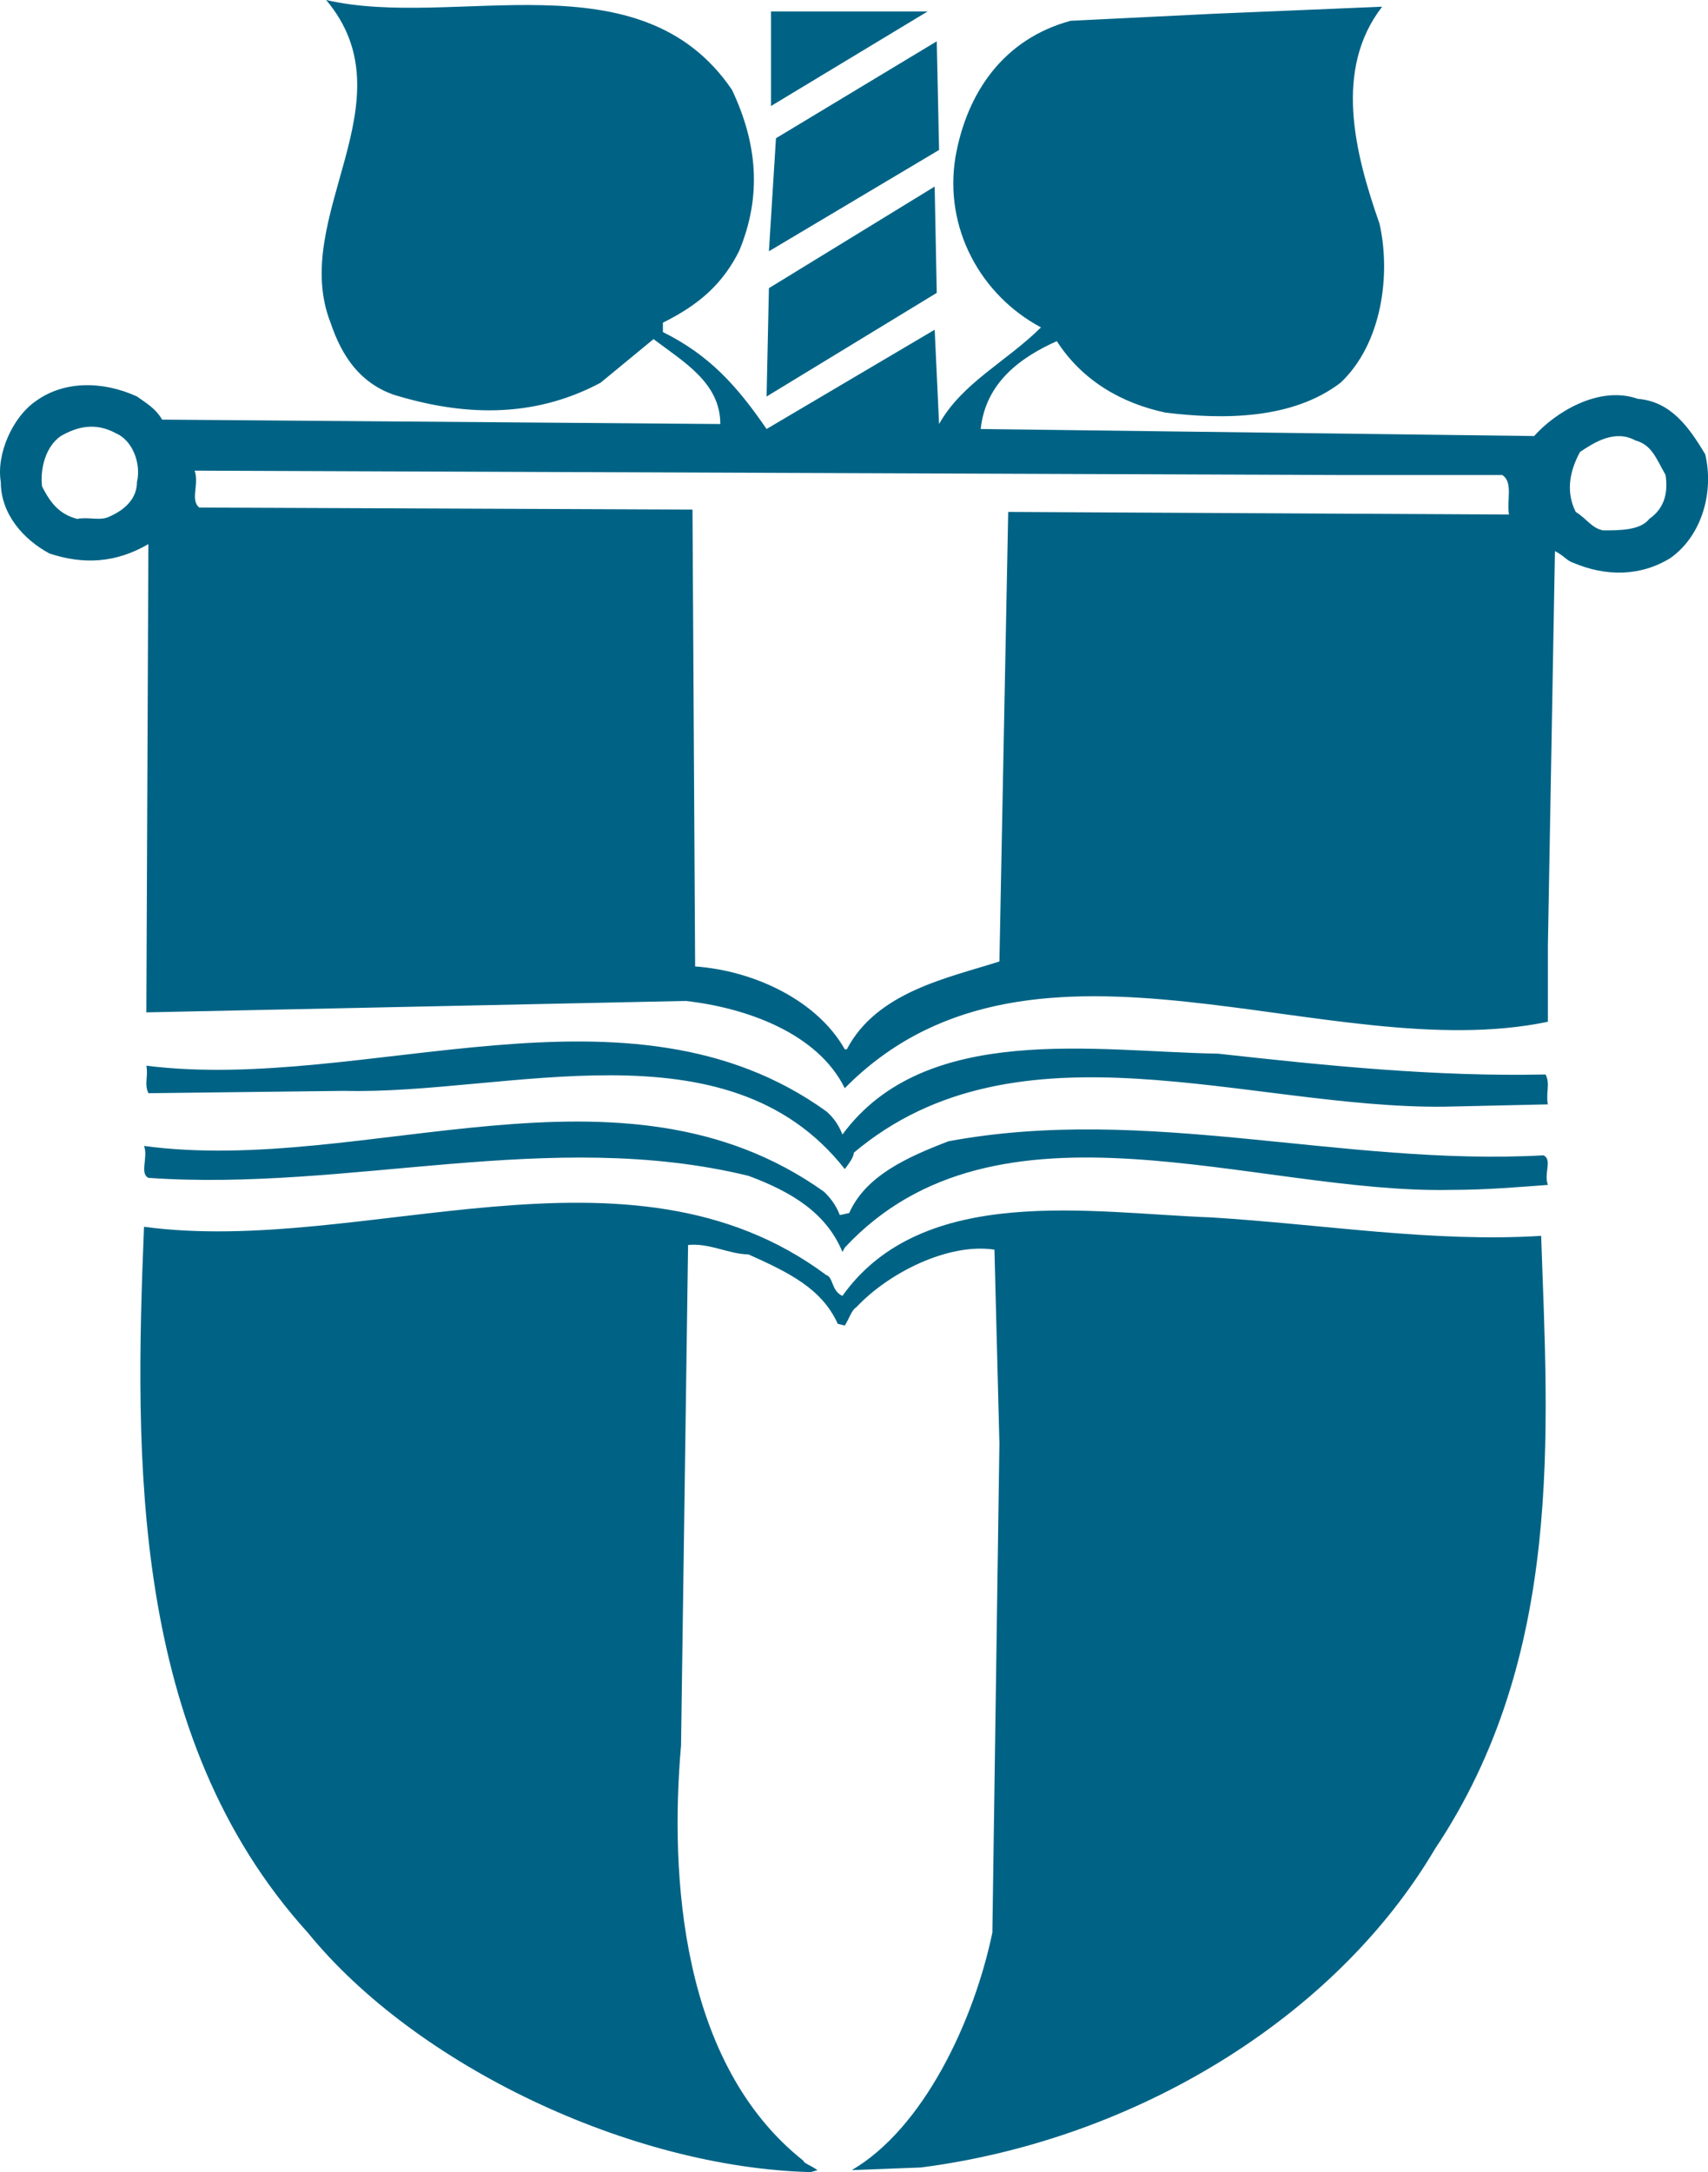 <?xml version="1.0" encoding="UTF-8"?>
<svg id="Layer_2" data-name="Layer 2" xmlns="http://www.w3.org/2000/svg" viewBox="0 0 402.3 511.59">
  <defs>
    <style>
      .cls-1 {
        fill: #006385;
        fill-rule: evenodd;
        stroke-width: 0px;
      }
    </style>
  </defs>
  <g id="Layer_1-2" data-name="Layer 1">
    <g>
      <polygon class="cls-1" points="181.6 24.97 181.6 2.69 218.5 2.69 181.6 24.97 181.6 24.97"/>
      <polygon class="cls-1" points="181.11 59.18 182.77 32.56 220.64 9.73 221.19 35.32 181.11 59.18 181.11 59.18"/>
      <polygon class="cls-1" points="180.56 93.39 181.11 67.87 220.15 43.94 220.64 68.98 180.56 93.39 180.56 93.39"/>
      <path class="cls-1" d="M198.98,275.35c-27.73-35.32-79.81-17.45-117.88-18.42l-46.14.55c-1.04-2.21,0-3.86-.48-6.48,51.53,6.48,113.53-22.83,160.16,10.76,1.17,1.03,2.69,2.62,3.79,5.45,19.52-26.56,59.73-19.52,88.5-19.04,25.59,2.83,51.04,5.45,77.11,4.9,1.17,2.21,0,4.41.55,7.04l-24.42.55c-46.14.48-100.5-21.66-139.06,10.83,0,.62-.48,1.66-1.66,3.24l-.48.62h0Z"/>
      <path class="cls-1" d="M198.43,294.87c-3.79-9.17-11.93-14.14-22.14-17.93-46.77-11.38-94.01,3.79-141.33.48-2.14-1.04,0-4.9-1.04-7.52,52.08,7.04,112.43-23.31,160.23,10.83,1.1,1.1,2.62,2.76,3.66,5.45l2.21-.48c3.86-8.76,13.66-13.17,23.38-16.9,46.7-8.69,92.84,5.93,140.16,3.31,2.14,1.03,0,4.28,1.03,6.97-7.52.55-14.62,1.17-22.76,1.17-46.21,1.03-106.98-24.97-142.85,13.59l-.55,1.03h0Z"/>
      <path class="cls-1" d="M190.91,511.59c-42.42-1.1-92.91-25.04-118.43-56.42-41.87-46.21-40.77-111.95-38.56-166.23,51.59,6.97,114.09-23.38,160.71,11.38,1.66.48,1.17,3.72,3.79,4.9,18.97-26.63,58.63-19.52,86.84-18.49,26.69,1.66,52.22,5.93,77.74,4.35,1.59,46.14,5.45,98.84-25.04,144.44-23.38,39.66-70.56,68.49-121.05,74.98l-16.28.62c16.76-9.79,28.69-34.76,33.11-55.94l1.66-115.19-1.17-45.66c-10.83-1.66-24.97,5.45-32.56,13.59-1.04.55-1.66,2.69-2.69,4.28l-1.66-.41c-3.72-8.21-11.31-12-21.04-16.35-4.41,0-9.31-2.76-14.21-2.21l-1.66,117.88c-2.69,30.9,0,74.98,28.83,97.81,0,.55,1.66,1.03,3.31,2.21l-1.66.48h0Z"/>
      <path class="cls-1" d="M401.63,106.98c-3.86-6.48-8.14-12.42-15.86-13.04-9.17-3.24-19.52,3.24-24.42,8.76l-130.36-1.66c1.17-10.9,9.31-16.83,17.93-20.69,6,9.31,15.24,14.62,25.59,16.83,13.59,1.66,29.87,1.66,41.25-7.04,9.79-9.24,11.86-25.52,9.17-37.45-5.93-16.9-10.76-36.42.62-51.11l-39.66,1.66-33.73,1.66c-15.73,4.28-24.42,16.83-27.11,32.07-2.76,16.76,5.93,32.56,20.14,40.14-8.21,8.14-18.55,13.04-24,22.76l-1.04-22.21-39.59,23.38c-7.1-10.35-13.59-17.45-24.42-22.83v-2.21c8.62-4.28,14.07-9.17,17.93-16.83,5.45-13.04,4.28-25.45-1.66-38.01C150.69-10.83,107.17,7.04,76.82,0c20.14,23.93-8.76,51.04,1.04,76.01,2.76,8.21,7.1,14.14,14.69,16.9,15.8,4.9,32.63,5.93,48.9-2.76l12.48-10.28c7.1,5.38,15.73,10.28,15.73,20l-131.47-1.04c-1.59-2.69-3.72-3.86-5.93-5.45-8.14-3.72-17.31-3.72-23.93,1.17C2.95,98.29-.91,106.98.19,113.53c0,7.66,5.45,13.59,11.45,16.83,8.14,2.69,15.73,2.21,23.31-2.21l-.48,110.29,127.05-2.69c14.14,1.59,31.04,7.52,37.45,20.55l1.04-1.03c44.01-42.9,112.98-3.79,164.58-14.62v-17.93l1.66-92.91c2.21,1.1,2.69,2.21,4.35,2.76,7.66,3.24,15.8,3.24,22.9-1.17,7.52-5.38,10.21-15.73,8.14-24.42ZM32.26,113.53c0,3.79-2.69,6.48-6.48,8.14-2.21,1.1-4.9,0-7.59.55-3.86-1.03-6.07-3.24-8.28-7.66-.48-3.72.62-9.24,4.41-11.86,3.86-2.21,8.14-3.31,13.04-.62,3.86,1.66,5.93,7.1,4.9,11.45ZM237.47,120.57l-2.07,105.88c-12,3.86-28.83,7.1-35.94,20.69h-.48c-6.41-11.38-21.11-18.49-35.25-19.52l-.62-107.6-116.16-.48c-2.21-1.72,0-5.45-1.1-8.69l269.35,1.03h38.63c2.62,1.66,1.03,5.93,1.59,9.31l-117.95-.62ZM388.45,122.23c-2.07,2.69-6.97,2.69-10.83,2.69-2.69-.48-3.79-2.69-6.48-4.35-2.21-4.41-1.66-9.24,1.03-14.14,3.24-2.14,8.14-5.38,13.04-2.69,3.86,1.03,4.9,4.28,7.1,8.14.55,3.79,0,7.66-3.86,10.35Z"/>
    </g>
  </g>
</svg>